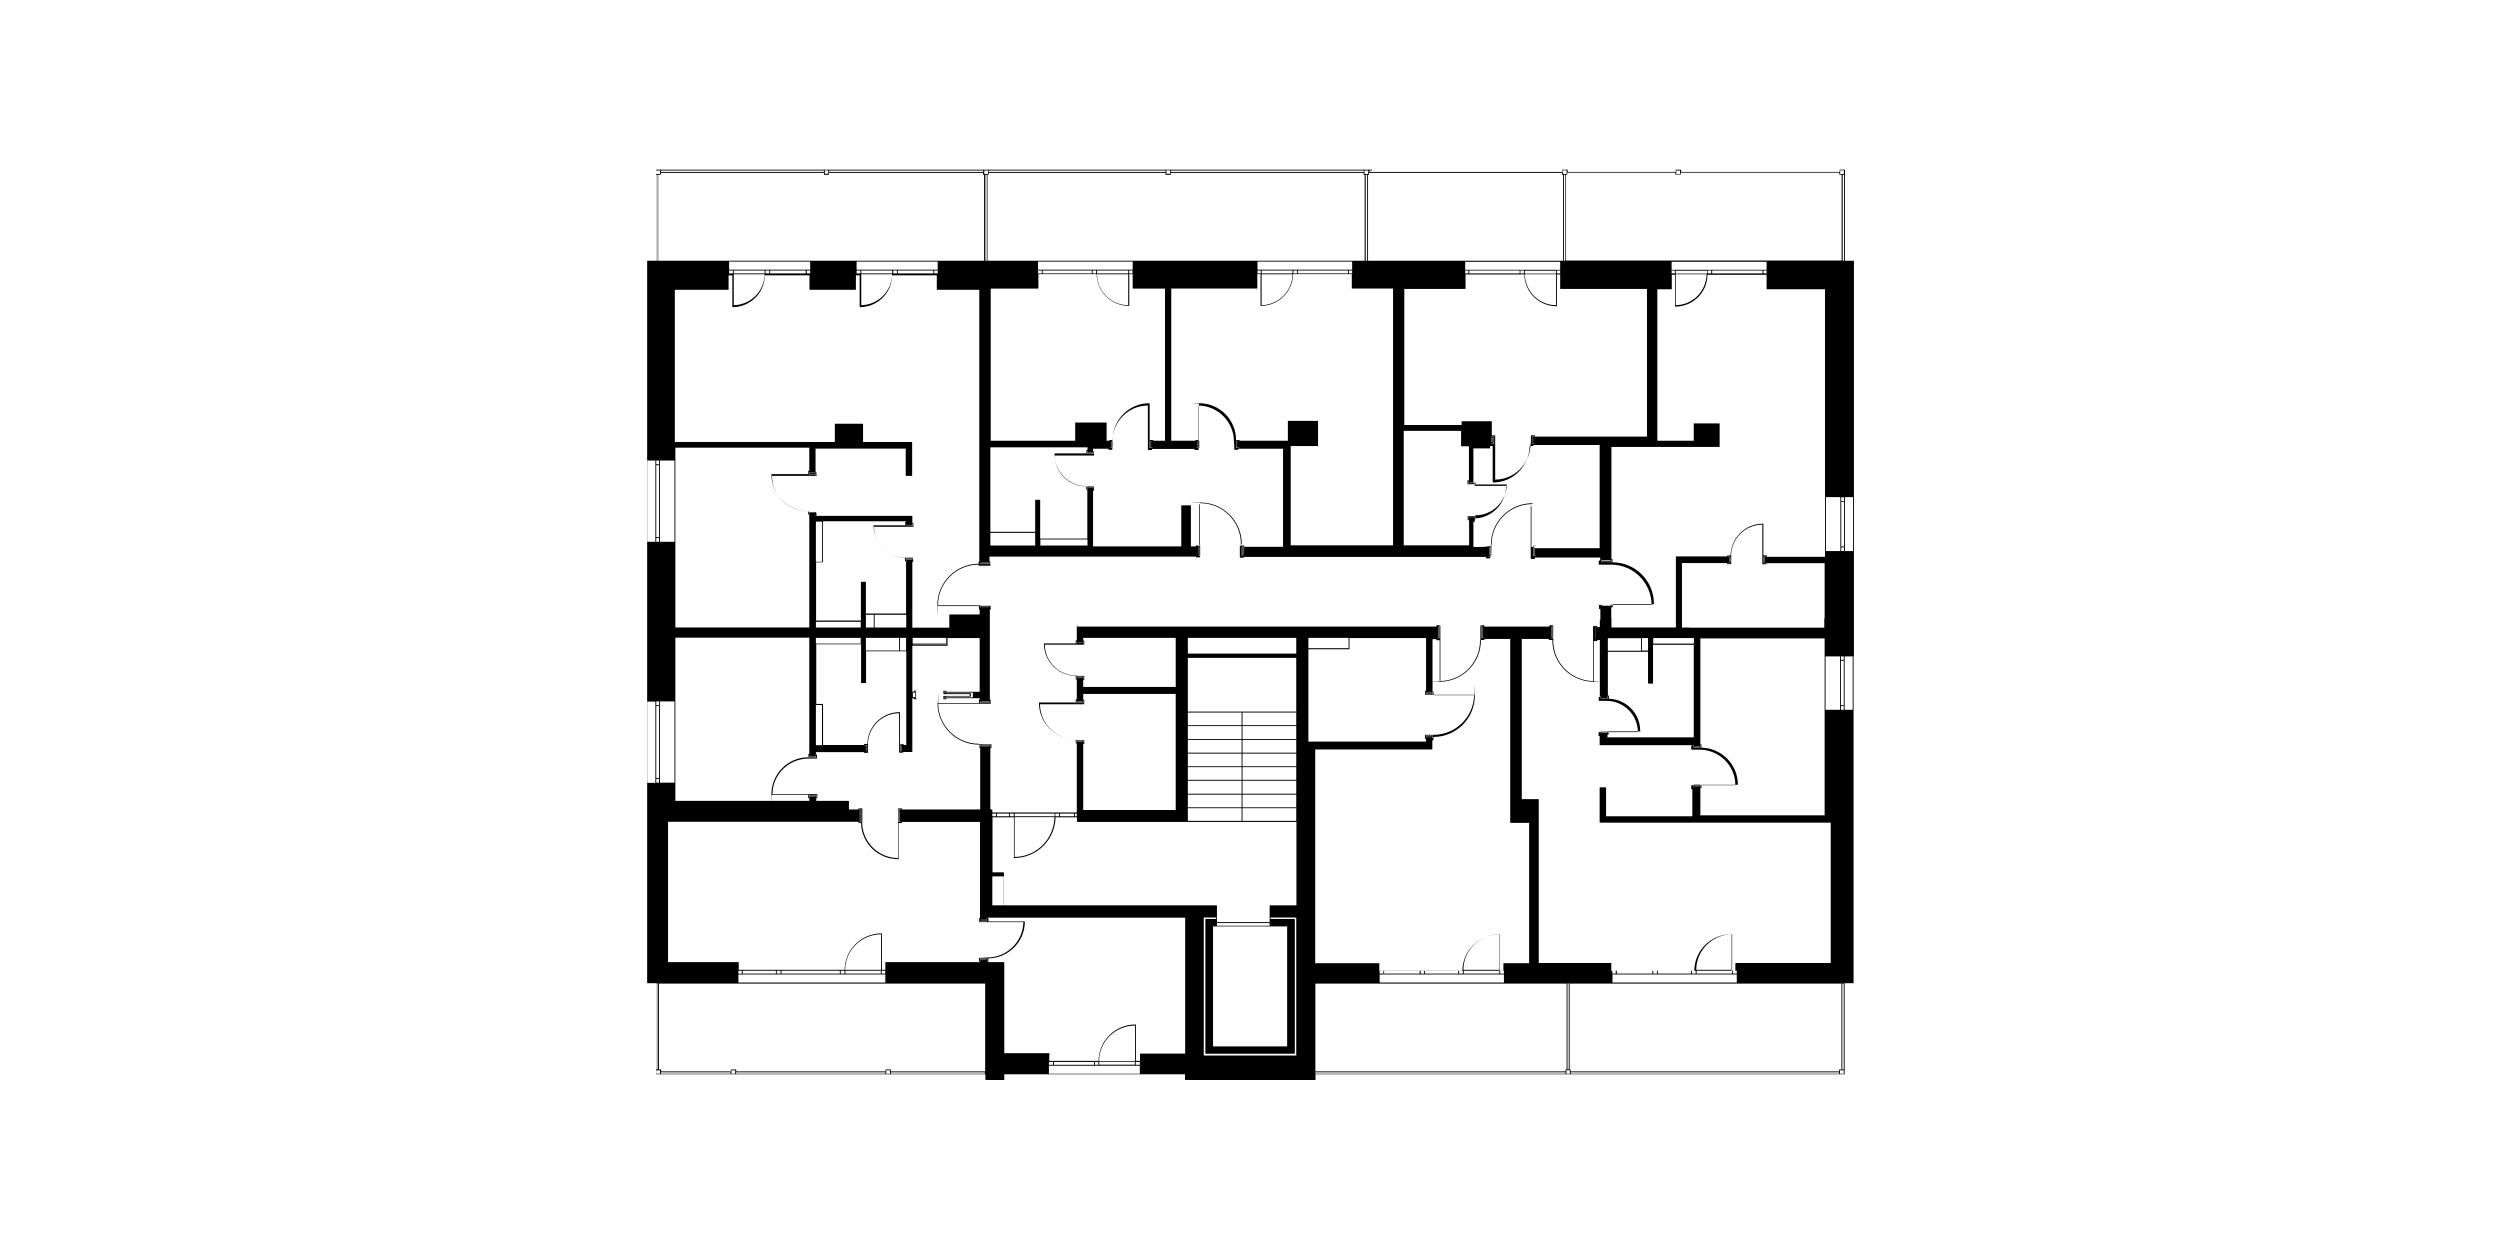 <?xml version="1.0" encoding="UTF-8"?>
<svg id="NP2" xmlns="http://www.w3.org/2000/svg" version="1.1" viewBox="0 0 1400 700">
  <!-- Generator: Adobe Illustrator 29.2.1, SVG Export Plug-In . SVG Version: 2.1.0 Build 116)  -->
  <polygon id="dum-207" points="924.8 153.6 924.8 247.2 899.6 247.2 899.6 352.5 1030.6 352.5 1030.6 153.6 924.8 153.6" fill="none"/>
  <polygon id="dum-206" points="849.8 353.7 849.8 457.1 859.7 457.1 859.7 543.4 1030.6 543.4 1030.6 457.1 1030.6 437.7 1030.6 353.7 849.8 353.7" fill="none"/>
  <polygon id="dum-205" points="849.8 456.5 849.8 353.7 731 353.7 731 543.4 859.7 543.4 859.7 456.5 849.8 456.5" fill="none"/>
  <polygon id="dum-204" points="923.9 153.2 899.6 153.2 784.2 153.1 784.2 308.3 899.6 308.3 899.6 246.9 923.9 246.9 923.9 153.2" fill="none"/>
  <rect id="dum-203" x="549.6" y="153.4" width="232.2" height="154.9" fill="none"/>
  <rect id="dum-202" x="369.3" y="153.4" width="182.5" height="201.3" fill="none"/>
  <polygon id="dum-201" points="551.8 511.5 551.8 354.7 369.3 354.7 369.3 543.3 542.3 543.3 551.8 543.3 558.1 543.3 558.1 594.4 668.4 594.4 668.4 543.3 668.4 528 668.4 511.5 551.8 511.5" fill="none"/>
  <g id="pudorys">
    <path d="M548.1,315.7c-12.8,0-23.2,10.4-23.2,23.2s.1.2.2.2.2-.1.2-.2c0-12.5,10.2-22.7,22.7-22.7s.2-.1.2-.2-.1-.2-.2-.2Z"/>
    <path d="M548.1,416.5c-12.5,0-22.7-10.2-22.7-22.7s-.1-.2-.2-.2-.2.1-.2.2c0,12.8,10.4,23.2,23.2,23.2s.2-.1.2-.2-.1-.2-.2-.2Z"/>
    <path d="M695.2,304.8c.1,0,.2-.1.2-.2,0-12.8-10.4-23.2-23.2-23.2s-.2.1-.2.2.1.2.2.2c12.5,0,22.7,10.2,22.7,22.7s.1.2.2.2Z"/>
    <path d="M1038,146h-4.8v-50.8h0c0-.1-.1-.2-.2-.2s0,0,0,0h-2.6c-.1,0-.2.1-.2.2v1.1h-88.8v-1.1c0-.1-.1-.2-.2-.2h-2.6c-.1,0-.2.1-.2.2v1.1h-60.5v-1.1c0-.1-.1-.2-.2-.2h-2.6c-.1,0-.2.1-.2.2v1.1h-108v-.8h1.4v-.5h-1.5s0,0,0,0h-2.6s0,0,0,0h-396.6c-.1,0-.2.1-.2.2h0v50.8h-4.8c-.1,0-.2.1-.2.2v404.2c0,.1.1.2.2.2h4.8v50.8c0,.1.1.2.2.2h184.2v3c0,.1.1.2.2.2h10.2c.1,0,.2-.1.2-.2v-3h101.2v3c0,.1.1.2.2.2h72.7c.1,0,.2-.1.2-.2v-3h296.1c.1,0,.2-.1.2-.2v-50.8h4.8c.1,0,.2-.1.2-.2v-182.9c.1,0,.2-.1.2-.2v-221.1c0-.1-.1-.2-.2-.2ZM367,438.4h-4.5v-45.5h4.5v45.5ZM367,303.4h-4.5v-45.5h4.5v45.5ZM938.7,95.5h2.1v2h-2.1v-2ZM877.7,97.6v-.9h60.5v.9c0,.1.1.2.2.2h2.6c.1,0,.2-.1.2-.2v-.9h88.8v.9c0,.1.1.2.2.2h1.1v48.1h-154.3v-48.1h.4c.1,0,.2-.1.2-.2ZM1022.5,308.6v-30.2h8.1v30.2h-8.1ZM1030.4,367.6v29.9h-8.1v-29.9h8.1ZM948.8,439.6c-.1,0-.2.1-.2.2v1.1h-.2v-1.5h3.9v1.5h-.2v-1.1c0-.1-.1-.2-.2-.2h-3.1ZM951.7,440.1v.2h-2.6v-.2h2.6ZM952.2,441.4h.4c.1,0,.2-.1.2-.2v-1.7h20.2c.1,0,.2-.1.2-.2s0,0,0,0c0,0,0,0,0,0,0-11.2-9.1-20.4-20.4-20.6v-1.7c0-.1-.1-.2-.2-.2h-.4v-59.3h69.6v99.1h-69.6v-15.1ZM948.8,418.4h3.1c.1,0,.2-.1.2-.2v-1.1h.2v1.5h-3.9v-1.5h.2v1.1c0,.1.1.2.2.2ZM896.9,409.7c-.1,0-.2.1-.2.2v.9h-.2v-1.3h4.1v1.3h-.2v-.9c0-.1-.1-.2-.2-.2h-3.2ZM899.9,410.2v.2h-2.8v-.2h2.8ZM900.3,411.3h.4c.1,0,.2-.1.2-.2v-1.5h17.6c.1,0,.2-.1.2-.2s-.1-.2-.2-.2h0c0-9.7-7.8-17.6-17.5-17.9v-1.6c0-.1-.1-.2-.2-.2h-.4v-24.5h22.5v17.6c0,.1.1.2.2.2h2.4c.1,0,.2-.1.2-.2v-21.5h22.8v51.8h-48.3v-1.5ZM896.9,390.9h3.2c.1,0,.2-.1.2-.2v-.9h.2v1.3h-4.1v-1.3h.2v.9c0,.1.1.2.2.2ZM902.1,338.3h-5.2c-.1,0-.2.1-.2.2v1.1h-.2v-1.3h6v1.3h-.2v-1.1c0-.1-.1-.2-.2-.2ZM901.9,339.2h-4.7v-.4h4.7v.4ZM919,357.4v7h-18.6v-7h18.6ZM897.1,390.4h2.8s-2.8,0-2.8,0h0ZM919.5,364.3v-7h3.4v7h-3.4ZM925.8,360.4v-3.1h22.8v3.1h-22.8ZM951.7,417.8v.2h-2.6v-.2h2.6ZM949.1,416.2h0s2.6,0,2.6,0h0s-2.6,0-2.6,0ZM946.3,351.4h-4.4v-36.1h25.3v.4c0,.1.1.2.2.2h1.9c.1,0,.2-.1.2-.2v-4.5c0,0,0-.2-.1-.2.2-9.5,8-17.1,17.5-17.2v22c0,.1.1.2.2.2h1.9c.1,0,.2-.1.2-.2v-.4h32.6v30.9h-.2v5.2h-75.5ZM969.1,311.5h-1.4v-.2h1.3s0,0,0,0c0,0,0,.1,0,.2ZM969.2,312v2.8h-.2v-2.8h.2ZM968.5,312v2.8h-.2v-2.8h.2ZM968.8,315.2h.4v.2h-1.5v-.2h1.1ZM987.9,311.5h-.4v-.2h1.5v.2h-1.1ZM988.3,312v2.8h-.2v-2.8h.2ZM987.6,312v2.8h-.2v-2.8h.2ZM987.9,315.2h1.1v.2h-1.5v-.2h.4ZM989.4,311.5v-.4c0-.1-.1-.2-.2-.2h-1.7v-17.6c0-.1-.1-.2-.2-.2s-.2,0-.2.2c-9.8,0-17.7,7.9-18,17.7h-1.6c-.1,0-.2.1-.2.2v.4h-28.6c-.1,0-.2.1-.2.2v39.6h-36.1v-5.2h-.1v-6.1s0,0,0,0h.6c.1,0,.2-.1.2-.2v-1.5h22.6c0,0,.2,0,.2-.1,0,0,0,0,.1,0,.1,0,.2-.1.2-.2,0-12.8-10.4-23.2-23.2-23.2s0,0,0,0v-1.7c0-.1-.1-.2-.2-.2h-.4s0,0,0,0v-62.7h60.4c.1,0,.2-.1.2-.2v-12.8h0c0-.1-.1-.2-.2-.2h-14.1c-.1,0-.2.1-.2.2h0v9.5h-20.4v-84.8h7.9c.1,0,.2-.1.2-.2v-7.9h1.8v17.4s0,.1,0,.2c0,.1.1.2.2.2s0,0,0,0c0,0,0,0,0,0s0,0,0,0c9.9,0,17.9-8,18-17.8h33.1v7.9c0,.1.1.2.2.2h32.5v149.8h-32.6ZM897,314.6h5.2c.1,0,.2-.1.2-.2v-1.1h.2v1.5h-6v-1.5h.2v1.1c0,.1.1.2.2.2ZM859.6,244.4v-.4c0-.1-.1-.2-.2-.2h-1.9c-.1,0-.2.1-.2.2v4.2c0,0-.2.1-.2.2,0,11.1-8.8,20.1-19.8,20.2v-19.9h0c0-.1,0-.2,0-.2v-4.5c0-.1-.1-.2-.2-.2h-1.7v-7.7c0-.1-.1-.2-.2-.2h-16.5c-.1,0-.2.1-.2.2v1.9h-32.1v-76.2h34.1c.1,0,.2-.1.2-.2v-7.9h32.9c.2,9.9,8.2,17.8,18.1,17.8s0,0,0,0c0,0,0,0,0,0,.1,0,.2-.1.2-.2v-17.6h1.8v7.9c0,.1.1.2.2.2h48.4v82.7h-62.7ZM859.1,248.1v.2h-1.5v-.2s0,0,0,0h1.4ZM858.3,247.7v-2.8h.2v2.8h-.2ZM858.1,244.4c-.1,0-.2.1-.2.2v3h0s0,0,0,0v-3.4h1.5v.2h-1.1ZM836.3,248.1c.1,0,.2-.1.2-.2v-3.2c0-.1-.1-.2-.2-.2h-1.1v-.2h1.5v4.1h-1.5v-.2h1.1ZM835.3,247.7v-2.8h.2v2.8h-.2ZM835.9,247.7v-2.8h.2v2.8h-.2ZM826,289.6h-3.2c-.1,0-.2.1-.2.2v1.1h-.2v-1.5h4.1v1.5h-.2v-1.1c0-.1-.1-.2-.2-.2ZM826.2,289h-4.1c-.1,0-.2.1-.2.2v1.9c0,.1.1.2.2.2h.6s0,0,0,0v14.1h-36.6v-64.1h32.1v8.4c0,.1.1.2.2.2h4.2v19.1s0,0,0,0h-.6c-.1,0-.2.1-.2.2v1.9c0,.1.1.2.2.2h21.8c-.2,9.6-8,17.3-17.7,17.3ZM826.4,271.2h-4.1v-1.5h.2v1.1c0,.1.1.2.2.2h3.2c.1,0,.2-.1.2-.2v-1.1h.2v1.5ZM825.7,270.5h-2.8v-.2h2.8v.2ZM820.5,151.1v-4.5h53.2v4.5h-53.2ZM873.7,151.5v1.6h-1.8v-1.6h1.8ZM853.9,153.2v-1.6h17.5v1.6h-17.5ZM871.4,153.6v17.3c-9.6,0-17.3-7.8-17.5-17.3h17.5ZM853.4,151.5v1.6h-2v-1.6h2ZM851,151.5v1.6h-28.2v-1.6h28.2ZM822.3,151.5v1.6h-1.8v-1.6h1.8ZM875.8,146v-48.1h.8v48.1h-.8ZM897.2,305.9h4.7s-4.7,0-4.7,0c0,0,0,0,0,0ZM901.9,313.7v.4h-4.7v-.4h4.7ZM942.3,151.1h-6.2v-4.5h53.2v4.5h-46.9ZM989.3,151.5v1.6h-1.8v-1.6h1.8ZM987,151.5v1.6h-28.2v-1.6h28.2ZM958.3,151.5v1.6h-2v-1.6h2ZM938.4,153.2v-1.6h17.5v1.6s0,0,0,0h-17.4ZM955.7,153.6c-.2,9.5-7.8,17.2-17.3,17.3v-17.3h17.3ZM937.9,151.5v1.6h-1.8v-1.6h1.8ZM875.2,96.5s0,0,0,0,0,0,0,0v-1.1h2.1v2h-.4s0,0,0,0,0,0,0,0h-1.3s0,0,0,0,0,0,0,0h-.4v-.9ZM766.5,97.9c.1,0,.2-.1.2-.2v-.9h1.4s106.6,0,106.6,0v.9c0,.1.1.2.2.2h.4v48.1h-107.2s-2,0-2,0v-48.1h.4ZM738.1,235.7h-16.7c-.1,0-.2.1-.2.2v10.9h-27.1v-.2c0-.1-.1-.2-.2-.2h-1.7c0-11.4-9.3-20.6-20.6-20.6s-.2.1-.2.2,0,.1,0,.2v20.2h-1.7c-.1,0-.2.1-.2.2v.2h-13.6v-85.2h48c.1,0,.2-.1.2-.2v-7.9h1.8v17.4s0,.1,0,.2c0,.1.1.2.2.2s0,0,0,0c0,0,0,0,0,0s0,0,0,0c9.8,0,17.9-8,18-17.8h32.9v7.9c0,.1.1.2.2.2h22.9v143.8h-57.3v-55.6h15.1c.1,0,.2-.1.2-.2v-13.8c0-.1-.1-.2-.2-.2ZM692.8,247.1c-.1,0-.2.1-.2.2v3.1c0,.1.1.2.2.2h.9v.2h-1.3v-3.9h1.3s-.4,0-.4,0c-.1,0-.2,0-.2.2h-.3ZM693,247.6v2.6h0v-2.6h0ZM671.1,250.6c.1,0,.2-.1.2-.2v-3.1c0-.1-.1-.2-.2-.2h-.4c0,0-.1-.2-.2-.2h-.4s1.5,0,1.5,0v3.9h-1.5v-.2h1.1ZM670.7,250.2v-2.6h.2v2.6h-.2ZM704.2,151v-4.5h53v4.5h-53ZM757.2,151.5v1.6h-1.8v-1.6h1.8ZM754.9,151.5v1.6h-28v-1.6h28ZM726.4,151.5v1.6h-2.1v-1.6h2.1ZM706.5,153.1v-1.6h17.3v1.6h-17.3ZM723.8,153.6c-.2,9.5-7.8,17.1-17.3,17.3v-17.3h17.3ZM706,151.5v1.6h-1.8v-1.6h1.8ZM764.8,146v-48.1h.8v48.1h-.8ZM764.1,95.5h2.1v1.9h-.4s0,0,0,0,0,0,0,0h-1.3s0,0,0,0,0,0,0,0h-.4v-1.9ZM655.8,95.5h107.9v.8h-107.9v-.8ZM653.2,96.5s0,0,0,0,0,0,0,0v-1.1h2.1v1.9h-2.1v-.9ZM553.7,95.5h99v.8h-99v-.8ZM553.7,97.7v-.9h99v.9c0,.1.1.2.2.2h2.6c.1,0,.2-.1.2-.2v-.9h107.9v.9s0,0,0,0h0c0,.1.1.2.2.2h.4v48.1h-211.2v-48.1h.4c.1,0,.2-.1.2-.2ZM645.5,246.4h-1.7v-20.2c0,0,0-.1,0-.2,0-.1-.1-.2-.2-.2-11.3,0-20.5,9.2-20.6,20.6h-1.5c-.1,0-.2.1-.2.2v.2h-1.6v-10c0-.1-.1-.2-.2-.2h-17.2c-.1,0-.2.1-.2.2v10h-47.3v-85.2h26.5c.1,0,.2-.1.2-.2v-7.9h32.6c.2,9.9,8.2,17.8,18.1,17.8s0,0,0,0c0,0,0,0,0,0,.1,0,.2-.1.2-.2v-17.6h1.9v7.9c0,.1.1.2.2.2h17.9v85.2h-6.6v-.2c0-.1-.1-.2-.2-.2ZM644.2,247.1c-.1,0-.2.1-.2.2v3.1c0,.1.1.2.2.2h1.1v.2h-1.5v-3.9h1.5s-.4,0-.4,0c-.1,0-.2,0-.2.2h-.4ZM644.6,247.6v2.6h-.2v-2.6h.2ZM622.7,250.6c.1,0,.2-.1.2-.2v-3.1c0-.1-.1-.2-.2-.2h-.4c0,0-.1-.2-.2-.2h-.4s1.3,0,1.3,0v3.9h-1.3v-.2h1.1ZM622.3,250.2v-2.6h.2v2.6h-.2ZM590.5,254.3s0,0,0,0,0,0,0,0c0,9.8,8,17.9,17.8,18v1.7c0,.1.1.2.2.2h.4v27.4h-26.4v-21.5c0-.1-.1-.2-.2-.2h-2.4c-.1,0-.2.1-.2.2s0,0,0,0v17.7h-25.1v-47.3h54.4v1.5h-.4c-.1,0-.2.1-.2.2v1.7h-17.4s-.1,0-.2,0c-.1,0-.2.1-.2.2s0,0,0,0ZM612.3,272.5h-3.1c-.1,0-.2.1-.2.2v1.1h-.2v-1.5h3.9v1.5h-.2v-1.1c0-.1-.1-.2-.2-.2ZM612.1,273v.2h-2.6v-.2h2.6ZM609,302.1v3.4h-26.4v-3.4h26.4ZM579.7,298.4v7.1h-25.1v-7.1h25.1ZM608.8,252.6h.2v1.1c0,.1.1.2.2.2h3.1c.1,0,.2-.1.2-.2v-1.1h.2v1.5h-3.9v-1.5ZM609.5,253.4v-.2h2.6v.2h-2.6ZM581.3,151v-4.5h53v4.5h-53ZM634.2,151.5v1.6h-1.9v-1.6h1.9ZM614.3,153.1v-1.6h17.5v1.6h-17.5ZM631.8,153.6v17.3c-9.6,0-17.3-7.8-17.5-17.3h17.5ZM613.8,151.5v1.6h-1.9v-1.6h1.9ZM611.4,151.5v1.6h-27.5v-1.6h27.5ZM583.4,151.5v1.6h-2.1v-1.6h2.1ZM549.1,315.1v.4c0,.1.1.2.2.2h5c.1,0,.2-.1.2-.2v-1.1h.2v1.5h-5.8v-1.5h0v.4c0,.1,0,.2.2.2ZM554.1,315.1v.2h-4.5v-.2h4.5ZM551.8,146v-48.1h.8v48.1h-.8ZM551.2,95.5h2.1v1.9h-.4s0,0,0,0,0,0,0,0h-1.3s0,0,0,0,0,0,0,0h-.4v-1.9ZM464.3,95.5h86.3v.8h-86.3v-.8ZM461.9,96.5s0,0,0,0,0,0,0,0v-1.1h1.9v1.9h-1.9v-.9ZM370.1,95.5h91.3v.8h-91.3v-.8ZM370.1,97.7v-.9h91.3v.9c0,.1.1.2.2.2h2.4c.1,0,.2-.1.2-.2v-.9h86.3v.9c0,.1.1.2.2.2h.4v48.1h-182.5v-48.1h1.1c.1,0,.2-.1.2-.2ZM479.7,151v-4.5h45.4v4.5h-45.4ZM525.1,151.5v1.6h-1.9v-1.6h1.9ZM522.7,151.5v1.6h-19.9v-1.6h19.9ZM502.3,151.5v1.6h-2.1v-1.6h2.1ZM482.3,153.1v-1.6h17.3v1.6h-17.3ZM499.6,153.6c-.2,9.5-7.8,17.1-17.3,17.3v-17.3h17.3ZM481.8,151.5v1.6h-2.1v-1.6h2.1ZM408.3,151v-4.5h45.4v4.5h-45.4ZM453.7,151.5v1.6h-1.9v-1.6h1.9ZM451.2,151.5v1.6h-19.9v-1.6h19.9ZM430.8,151.5v1.6h-2.1v-1.6h2.1ZM410.9,153.1v-1.6h17.3v1.6h-17.3ZM428.2,153.6c-.2,9.5-7.8,17.1-17.3,17.3v-17.3h17.3ZM410.4,151.5v1.6h-2.1v-1.6h2.1ZM456.7,265.4c.1,0,.2-.1.2-.2v-.6s0,0,0,0v-.4h.2v1.5h-4.1v-1.5h.2v1.1c0,.1.1.2.2.2h3.2ZM453.7,264.9v-.2h2.8v.2h-2.8ZM453.2,263.6h-.4c-.1,0-.2.1-.2.2v1.7h-20.2s-.1,0-.2,0c-.1,0-.2.1-.2.2,0,11.3,9.2,20.5,20.6,20.6v1.7c0,.1.1.2.2.2h.4v63.2h-75v-100.7h75v13ZM456.9,287.5v-.6c0-.1-.1-.2-.2-.2h-3.2c-.1,0-.2.1-.2.2v.9h-.2v-1.3h4.1v1.3h-.2v-.2s0,0,0,0ZM507.7,294h3.2c.1,0,.2-.1.2-.2v-1.1h.2v1.5h-4.1v-1.5h.2v.6s0,0,0,0v.5c0,.1.1.2.2.2ZM507.9,293.6h0s2.8,0,2.8,0h0s-2.8,0-2.8,0ZM507.4,292.3h-.4c-.1,0-.2.1-.2.2v1.7h-17.2s-.1,0-.2,0-.1,0-.2,0c-.1,0-.2.1-.2.2s0,.2.2.2c.2,9.7,8,17.6,17.6,17.8v1.7s0,0,0,0c0,.1.1.2.2.2h.4v29.3h-22.5v-17.6c0-.1-.1-.2-.2-.2h-2.4c-.1,0-.2.1-.2.2v21.5h-25.1v-32.6h3.6c.1,0,.2-.1.2-.2v-22.8h46.6v.2ZM511.2,313.7v-.8c0-.1-.1-.2-.2-.2h-3.2c-.1,0-.2.1-.2.2v1.1h-.2v-1.5h4.1v1.5h-.2v-.2s0,0,0,0ZM529.9,360.4h-18.8v-3.2h18.8v3.2ZM530.2,360.9c.1,0,.2-.1.2-.2v-3.5h.2v3.9h-19.4v-.2h19ZM512.7,387.3h-.2v-.2h.7v3.9h-.7v-.2h.2c.1,0,.2-.1.2-.2v-3.1s0,0,0,0c0-.1-.1-.2-.2-.2ZM512.5,387.8v2.6h-1.3v-2.6h1.1s0,0,0,0,0,0,0,0h.2ZM510.7,313.2v.2h-2.8v-.2h2.8ZM505.7,416.6h-1.7v-17.6c0-.1-.1-.2-.2-.2s0,0,0,0c0,0,0,0,0,0-9.9,0-17.9,8-18.1,17.8h-1.6c-.1,0-.2.1-.2.2v.4h-23v-22.8c0-.1-.1-.2-.2-.2h-3.6v-33.4h25.1v21.5c0,.1.1.2.2.2h2.4c.1,0,.2-.1.2-.2v-17.6h22.5v52.5h-1.5v-.4c0-.1-.1-.2-.2-.2ZM504.4,417.3c-.1,0-.2.1-.2.2v3.2c0,.1.1.2.2.2h1.1s-1.5,0-1.5,0v-3.9h1.5v.2h-1.1ZM504.8,417.8v2.8h-.2v-2.8h.2ZM485.3,421c.1,0,.2-.1.2-.2v-3.2c0-.1-.1-.2-.2-.2h-1.1v-.2h1.4s0,0,0,0v3.8h-1.5s.4,0,.4,0h.6ZM484.9,420.5v-2.8h.2v2.8h-.2ZM460.3,394.8v22.5h-3.4v-22.5h3.4ZM482,357.2v3.2h-25.1v-3.2h25.1ZM456.9,351.4v-3.2h25.1v3.2h-25.1ZM503.5,357.2v7.1h-18.6v-7.1h18.6ZM484.9,351.4v-7.1h4.4v7.1h-4.4ZM504,364.3v-7.1h3.4v7.1h-3.4ZM489.8,351.4v-7.1h17.7v7.1h-17.7ZM460.3,314.6h-3.4v-22.5h3.4v22.5ZM432.2,445.1c0,0,.1,0,.2,0h20.2v1.7c0,.1.1.2.2.2h.4v1.5h-75v-10s0,0,0,0,0,0,0,0v-81.4h75v65.1h-.4c-.1,0-.2.1-.2.2v1.7c-11.4,0-20.6,9.3-20.6,20.6s.1.2.2.2ZM456.9,446.2v-.6c0-.1-.1-.2-.2-.2h-3.2c-.1,0-.2.1-.2.2v1.1h-.2v-1.5h4.1v1.5h-.2v-.4s0,0,0,0ZM480.6,460.9h1.6c.2,11.1,9.3,20.2,20.6,20.2,0,0,.1.2.2.2s.2-.1.2-.2v-20.2h1.7c.1,0,.2-.1.2-.2v-.4h43.7v53.8h-.4c-.1,0-.2.1-.2.2v1.9c0,.1.1.2.2.2h24.7c-.2,10.9-9.2,19.8-20.2,19.8s-.2,0-.2.2h-4.2c-.1,0-.2.1-.2.2v1.8c0,.1.1.2.2.2h.4v.2h-52.9c-.1,0-.2.1-.2.2v4.1h-1.9v-20.2c0-.1-.1-.2-.2-.2s0,0,0,0c0,0,0,0,0,0-11.4,0-20.6,9.1-20.7,20.4h-59.3v-4.1c0-.1-.1-.2-.2-.2h-39.4v-78.6h106.6v.4c0,.1.1.2.2.2ZM481.9,460.2c.1,0,.2-.1.2-.2v-6.3c0-.1-.1-.2-.2-.2h-1.1v-.2h1.5v7.1s0,0,0,0h-1.4v-.2h1.1ZM481.5,459.7v-5.8h.2v5.8h-.2ZM503.6,453.4c-.1,0-.2.1-.2.2v6.3c0,.1.1.2.2.2h1.1v.2h-1.5v-7.1h1.5v.2h-1.1ZM504,453.9v5.8h-.2v-5.8h.2ZM554.3,417.3h-5c-.1,0-.2.1-.2.2v.4c0,0-.2.1-.2.2v.4h0v-1.5h5.8v1.5h-.2v-1.1c0-.1-.1-.2-.2-.2ZM549.5,417.9v-.2h4.5v.2h-4.5ZM552.1,515.1v.2h-2.8v-.2h2.8ZM549.1,515.8h3.2c.1,0,.2-.1.2-.2v-1.1h.2v1.5h-4.1v-1.5h.2v1.1c0,.1.1.2.2.2ZM495.8,545.7v4.5h-82.3v-4.5h82.3ZM413.5,545.2v-1.6h1.9v1.6h-1.9ZM415.9,545.2v-1.6h18.6v1.6h-18.6ZM435,545.2v-1.6h2.1v1.6h-2.1ZM437.6,545.2v-1.6h32.7v1.6h-32.7ZM470.8,545.2v-1.6h2.1v1.6h-2.1ZM473.3,543.1c0-10.9,9-19.8,20.1-19.9v19.9h-20.1ZM493.3,543.6v1.6h-19.9v-1.6h19.9ZM493.8,545.2v-1.6h1.9v1.6h-1.9ZM377.7,392.8v45.5h-8.1v-45.5h8.1ZM369.6,303.4v-45.5h8.1v45.5h-8.1ZM453.7,446v-.2h2.8v.2h-2.8ZM453,422.8h.2v1.1c0,.1.1.2.2.2h3.2c.1,0,.2-.1.2-.2v-1.1h.2v1.5h-4.1v-1.5ZM456.4,423.4v.2h-2.8v-.2h2.8ZM453.7,287.2v-.2h2.8v.2h-2.8ZM367.5,95.5h2.1v1.9h-1.1s0,0,0,0,0,0,0,0h-1.1v-1.9ZM367.5,97.9h.8v48.1h-.8v-48.1ZM367.5,257.9h1.6v2.1h-1.6v-2.1ZM367.5,260.5h1.6v40.3h-1.6v-40.3ZM367.5,301.3h1.6v2.1h-1.6v-2.1ZM367.5,392.8h1.6v2.1h-1.6v-2.1ZM367.5,395.4h1.6v40.3h-1.6v-40.3ZM367.5,436.2h1.6v2.1h-1.6v-2.1ZM367.5,550.7h.8v48.1h-.8v-48.1ZM369.6,601.3h-2.1v-1.9h2.1v1.9ZM409.1,601.3h-39v-.8h39v.8ZM411.7,601.3h-2.1v-1.9h2.1v1.9ZM495.8,601.3h-83.6v-.8h83.6v.8ZM498.4,601.3h-2.1v-1.9h2.1v1.9ZM551.5,601.3h-52.6v-.8h52.6v.8ZM551.5,600h-52.6v-.9c0-.1-.1-.2-.2-.2h-2.6c-.1,0-.2.1-.2.2v.9h-83.6v-.9c0-.1-.1-.2-.2-.2h-2.6c-.1,0-.2.1-.2.2v.9h-39v-.9c0-.1-.1-.2-.2-.2h-1.1v-48.1h182.7v49.2ZM552.1,537.6h-2.8v-.2h2.8v.2ZM552.4,537h-3.2c-.1,0-.2.1-.2.2v.9h-.2v-1.3h4.1v1.3h-.2v-.9c0-.1-.1-.2-.2-.2ZM638.3,601.3h-50.9v-4.5h50.9v4.5ZM587.4,596.3v-1.6h2.3v1.6h-2.3ZM590.2,596.3v-1.6h22.5v1.6h-22.5ZM613.2,596.3v-1.6h1.9v1.6h-1.9ZM615.5,594.2c0-10.9,9-19.8,20.1-19.9v19.9h-20.1ZM635.5,594.6v1.6h-19.9v-1.6h19.9ZM638.3,596.3h-2.3v-1.6h2.3v1.6ZM663.4,590h-25s0,0,0,0v4.1h-2.3v-20.2c0-.1-.1-.2-.2-.2s0,0,0,0c0,0,0,0,0,0-11.4,0-20.6,9.1-20.7,20.4h-27.6v-3.9c0,0,.2-.1.2-.2s-.1-.2-.2-.2h-25.2v-50.8c0-.1-.1-.2-.2-.2h-9.3v-.2h.4c.1,0,.2-.1.2-.2v-1.7c11.2-.2,20.4-9.3,20.4-20.5,0,0,0,0,0,0s0,0,0,0c0,0,0,0,0,0,0-.1-.1-.2-.2-.2s-.1,0-.2,0h-20v-1.7c0-.1-.1-.2-.2-.2h-.4v-.2h110.8v76.1ZM555.7,507v-16.2h6.2v16.2h-6.2ZM725.9,545.5v45.6h-51.8v-77.3h7v.8h-5.9c-.1,0-.2.1-.2.2v75.1c0,.1.1.2.2.2h49.7c.1,0,.2-.1.2-.2v-75.1c0-.1-.1-.2-.2-.2h-13.4v-.8h14.4v31.7ZM711.3,518.8h9.5v67.2h-41.5v-67.2h32ZM681.5,518.4v-1.5h29.5v1.5h-29.5ZM725.9,507h-14.7c-.1,0-.2.1-.2.2v9.2h-29.5v-9.2c0-.1-.1-.2-.2-.2h-119.3v-16.2c0,0,.2-.1.2-.2v-1.9c0-.1-.1-.2-.2-.2h-6.2v-30.8h12v22.4s0,.1,0,.2,0,.1,0,.2c0,.1.1.2.2.2s.2,0,.2-.2c12.5-.2,22.7-10.3,22.9-22.8h12v2.4c0,.1.1.2.2.2h122.7v46.8ZM555.7,457.1v-1.5h2.1v1.5h-2.1ZM558.3,457.1v-1.5h6.8v1.5h-6.8ZM565.6,457.1v-1.5h2.1v1.5h-2.1ZM590.5,457.6c-.2,12.2-10.1,22.2-22.3,22.3v-22.3h22.3ZM568.2,457.1v-1.5h22.4v1.5h-22.4ZM591,457.1v-1.5h2.1v1.5h-2.1ZM593.6,457.1v-1.5h7.9v1.5h-7.9ZM602,457.1v-1.5h1v1.5h-1ZM603.2,393.5h3.1c.1,0,.2-.1.2-.2v-1.1h.2v1.5h-3.9v-1.5h.2v1.1c0,.1.1.2.2.2ZM603.2,360.4h3.1c.1,0,.2-.1.2-.2v-1.1h.2v1.3h-3.9v-1.3h.2v1.1c0,.1.1.2.2.2ZM603.5,360v-.2h2.6v.2h-2.6ZM607,360.9c.1,0,.2-.1.2-.2v-1.8c0-.1-.1-.2-.2-.2h-.4v-1.5h51.8v27.5h-51.8v-3.9h.4c.1,0,.2-.1.2-.2v-1.9c0-.1-.1-.2-.2-.2h-4.1c0,0-.1-.2-.2-.2-9.6,0-17.5-7.7-17.6-17.3h21.9ZM602.8,378.9h3.9v1.5h-.2v-1.1c0-.1-.1-.2-.2-.2h-3.1c-.1,0-.2.1-.2.2v1.1h-.2v-1.5ZM603.5,379.7v-.2h2.6v.2h-2.6ZM606.1,392.8v.2h-2.6v-.2h2.6ZM607,394.1c.1,0,.2-.1.2-.2v-1.9c0-.1-.1-.2-.2-.2h-.4v-3.2h51.8v65h-51.8v-36.9h.4c.1,0,.2-.1.2-.2v-1.9c0-.1-.1-.2-.2-.2h-4.2c0,0-.1-.2-.2-.2-11.1,0-20.1-8.8-20.2-19.8h24.7ZM602.8,414.5h3.9v1.5h-.2v-1.1c0-.1-.1-.2-.2-.2h-3.1c-.1,0-.2.1-.2.2v1.1h-.2v-1.5ZM606.1,415.2v.2h-2.6v-.2h2.6ZM695.3,406.6v7.3h-30.1v-7.3h30.1ZM665.2,406.1v-7.1h30.1v7.1h-30.1ZM695.3,414.4v7.1h-30.1v-7.1h30.1ZM695.3,422v7.1h-30.1v-7.1h30.1ZM695.3,429.6v7.1h-30.1v-7.1h30.1ZM695.3,437.2v7.3h-30.1v-7.3h30.1ZM695.3,445v7.1h-30.1v-7.1h30.1ZM695.3,452.6v7.1h-30.1v-7.1h30.1ZM725.9,459.7h-30.1v-7.1h30.1v7.1ZM725.9,452.1h-30.1v-7.1h30.1v7.1ZM725.9,444.5h-30.1v-7.3h30.1v7.3ZM725.9,436.7h-30.1v-7.1h30.1v7.1ZM725.9,429.1h-30.1v-7.1h30.1v7.1ZM725.9,421.5h-30.1v-7.1h30.1v7.1ZM725.9,413.9h-30.1v-7.3h30.1v7.3ZM725.9,406.1h-30.1v-7.1h30.1v7.1ZM725.9,398.5h-60.7v-30.1h60.7v30.1ZM725.9,366h-60.7v-8.8h60.7v8.8ZM603.2,350.2c-.1,0-.2.1-.2.2v8.2h-.4c-.1,0-.2.1-.2.2v1.5h-17.4s-.1,0-.2,0c-.1,0-.2.1-.2.2s0,0,0,0c0,0,0,0,0,0s0,0,0,0c0,9.8,8,17.9,17.8,18v1.9c0,.1.1.2.2.2h.4v10.9h-.4c-.1,0-.2.1-.2.2v1.7h-20.2s-.1,0-.2,0c-.1,0-.2.1-.2.2,0,11.3,9.2,20.5,20.6,20.6v1.9c0,.1.1.2.2.2h.4v38.7h-47.3v-1.5c0-.1-.1-.2-.2-.2h-.9v-34.3h.4c.1,0,.2-.1.2-.2v-1.9c0-.1-.1-.2-.2-.2h-6.3c-.1,0-.2.1-.2.2v1.9c0,.1.1.2.2.2h.2v34.3h-43.7v-.4c0-.1-.1-.2-.2-.2h-1.9c-.1,0-.2.1-.2.2v27.6c-11,0-19.9-8.9-20.1-19.8,0,0,.1-.1.1-.2v-7.6c0-.1-.1-.2-.2-.2h-1.9c-.1,0-.2.1-.2.2v.4h-5.2v-4.6c0-.1-.1-.2-.2-.2h-18.1v-1.5h.4c.1,0,.2-.1.2-.2v-1.9c0-.1-.1-.2-.2-.2h-24.9c0-11,9.1-19.9,20.2-19.9s0,0,0,0c0,0,0,0,0,0h4.5c.1,0,.2-.1.2-.2v-1.9c0-.1-.1-.2-.2-.2h-.4v-1.3h26.9v.2c0,.1.1.2.2.2h1.9c.1,0,.2-.1.2-.2v-4.4c0,0,0-.2-.1-.2.2-9.6,7.9-17.3,17.5-17.4v21.9c0,.1.1.2.2.2h1.9c.1,0,.2-.1.2-.2v-.2h4.9c.1,0,.2-.1.2-.2v-29.9h.8v.4c0,.1.1.2.2.2h1.1c.1,0,.2-.1.2-.2v-4.4c0-.1-.1-.2-.2-.2h-1.1c-.1,0-.2.1-.2.2v.4h-.8v-25.8h19.7c.1,0,.2-.1.2-.2v-4.1h17.8v30.1h-18.6v-.4c0-.1-.1-.2-.2-.2h-1.3c-.1,0-.2.1-.2.2v1.5c0,.1.1.2.2.2h14.5v1h-14.5c-.1,0-.2.1-.2.2v1.5c0,.1.1.2.2.2h1.3c.1,0,.2-.1.2-.2v-.4h18.6v.8h-.2c-.1,0-.2.1-.2.2v1.7h-22.8c-.1,0-.2.1-.2.2s.1.2.2.2h29.3c.1,0,.2-.1.2-.2v-1.9c0-.1-.1-.2-.2-.2h-.4v-50.5h.4c.1,0,.2-.1.2-.2v-1.9c0-.1-.1-.2-.2-.2h-29.3c-.1,0-.2.1-.2.2s.1.2.2.2h22.8v1.7c0,.1.1.2.2.2h.2v2.8h-16.8c-.1,0-.2.1-.2.2v7.2h-20.7v-36.9h.4s0,0,0,0,0,0,0,0c.1,0,.2-.1.2-.2v-1.9c0-.1-.1-.2-.2-.2h-4.3c-9.6,0-17.5-7.7-17.6-17.3h21.9s0,0,0,0,0,0,0,0c.1,0,.2-.1.2-.2v-1.9c0-.1-.1-.2-.2-.2h-.4v-3.6c0-.1-.1-.2-.2-.2h-54v-.2h.4c.1,0,.2-.1.2-.2v-1.8c0-.1-.1-.2-.2-.2h-4.4c0,0-.1-.2-.2-.2-11.1,0-20.1-8.8-20.2-19.8h24.8c.1,0,.2-.1.2-.2v-1.9c0-.1-.1-.2-.2-.2h-.4v-13h50.5v15.1c0,.1.1.2.2.2h3.2s0,0,0,0,0,0,0,0c.1,0,.2-.1.2-.2v-18.6c0-.1-.1-.2-.2-.2s0,0,0,0,0,0,0,0h-27.3v-10c0-.1-.1-.2-.2-.2h-15.4c-.1,0-.2.1-.2.2v10h-89.6v-55.8s0,0,0,0,0,0,0,0v-29.4h29.9c.1,0,.2-.1.2-.2v-7.9h2.1v17.4s0,.1,0,.2c0,.1.1.2.2.2s0,0,0,0c0,0,0,0,0,0s0,0,0,0c9.8,0,17.9-8,18-17.8h25v7.9c0,.1.1.2.2.2h25.6c.1,0,.2-.1.2-.2v-7.9h2.1v17.4s0,.1,0,.2c0,.1.1.2.2.2s0,0,0,0c0,0,0,0,0,0s0,0,0,0c9.8,0,17.9-8,18-17.8h25v7.9c0,.1.1.2.2.2h23.6v152.2h-.2c-.1,0-.2.1-.2.2v1.9c0,.1.1.2.2.2h6.3c.1,0,.2-.1.2-.2v-1.9c0-.1-.1-.2-.2-.2h-.4v-2.8h115.6v.2c0,.1.1.2.2.2h1.9c.1,0,.2-.1.2-.2v-29.3c0-.1-.1-.2-.2-.2s-.2.1-.2.2v22.8h-1.7c-.1,0-.2.1-.2.2v.4h-2.8v-22.8c0-.1-.1-.2-.2-.2h-5c-.1,0-.2.1-.2.2v22.8h-49.4v-31.3h.4c.1,0,.2-.1.2-.2v-1.9c0-.1-.1-.2-.2-.2h-4.3s0,0,0,0c-9.6,0-17.5-7.7-17.6-17.3h21.9c.1,0,.2-.1.2-.2v-1.9c0-.1-.1-.2-.2-.2h-.4v-1.5h8.6v.4c0,.1.1.2.2.2h1.8c.1,0,.2-.1.2-.2v-4.4s0,0,0,0c0,0,0,0,0,0,0-11.1,8.9-20.2,19.9-20.2v24.7c0,.1.1.2.2.2h1.9c.1,0,.2-.1.2-.2v-.4h23.8v.4c0,.1.1.2.2.2h1.9c.1,0,.2-.1.2-.2v-24.7c10.9.2,19.8,9.2,19.8,20.2s0,.2.2.2v4.2c0,.1.1.2.2.2h1.8c.1,0,.2-.1.2-.2v-.4h25.1v54.9h-21.9v-.4c0-.1-.1-.2-.2-.2h-1.9c-.1,0-.2.1-.2.2v6.3c0,.1.1.2.2.2h1.9c.1,0,.2-.1.2-.2v-.2h135.6v.6c0,.1.1.2.2.2h1.9c.1,0,.2-.1.2-.2v-6.3c0-.1-.1-.2-.2-.2h-1.9c-.1,0-.2.1-.2.2h0c0,.1-7.1.1-7.1.1v-14.1s0,0,0,0h.6c.1,0,.2-.1.2-.2v-1.7c9.6-.3,17.3-8.2,17.5-17.8h.1c.1,0,.2-.1.2-.2s-.1-.2-.2-.2h-.1s-.1,0-.2,0-.1,0-.2,0h-17.1v-1.7c0-.1-.1-.2-.2-.2h-.6s0,0,0,0v-19.1h9.1c.1,0,.2-.1.2-.2v-1.1h1.5v20s0,.1,0,.2c0,.1.1.2.2.2s0,0,0,0c0,0,0,0,0,0s0,0,0,0c11.2,0,20.3-9.2,20.5-20.4h1.9c.1,0,.2-.1.2-.2v-.4h37.1v57.8s0,0,0,0h-36.3v-.5c0-.1-.1-.2-.2-.2h-1.7v-22.8c0-.1-.1-.2-.2-.2s-.2.1-.2.2v29.3c0,.1.1.2.2.2h1.9c.1,0,.2-.1.2-.2v-.6s0,0,0,0h36.6v1.7s0,0,0,0h-.6c-.1,0-.2.1-.2.2v1.9c0,.1.1.2.2.2h6.5s0,0,.1,0c0,0,0,0,.1,0,12.5,0,22.6,10.1,22.7,22.6,0,0,0,0,0,0h-29.3c-.1,0-.2.1-.2.2v1.8c0,.1.1.2.2.2h.6s0,0,0,0v6.1h-.3v4.1h-1.4v-.2c0,0,0-.1-.1-.2,0-.1-.1-.2-.2-.2h-1.9c-.1,0-.2.1-.2.2v30.6c0,.1.1.2.2.2s.2-.1.2-.2v-22.4h1.8c.1,0,.2-.1.2-.2v-.4h1.4v31.9h-.4c-.1,0-.2.1-.2.2v1.8c0,.1.1.2.2.2h4.1c9.7,0,17.6,7.8,17.6,17.5h-21.8c-.1,0-.2.1-.2.2v1.8c0,.1.1.2.2.2h.4v4.9c0,.1.1.2.2.2h51.7v.2h-.4c-.1,0-.2.1-.2.2v1.9c0,.1.1.2.2.2h4.3c11.1,0,20.2,8.9,20.2,19.9h-24.5c-.1,0-.2.1-.2.2v1.9c0,.1.1.2.2.2h.4v15.1h-48.3v-16c0-.1-.1-.2-.2-.2h-3.2c-.1,0-.2.1-.2.2v19.4c0,.1.1.2.2.2h129.2v78.6h-53.2c-.1,0-.2.1-.2.2v4.1h-2.1v-20.2c0-.1-.1-.2-.2-.2s0,0,0,0c0,0,0,0,0,0-11.4,0-20.6,9.1-20.7,20.4h-46.5v-4.1c0-.1-.1-.2-.2-.2h-40.4v-91.6c0-.1-.1-.2-.2-.2h-9.3v-89.7h15.1v.4c0,.1.1.2.2.2h1.8s0,.1,0,.2c0,12.8,10.4,23.2,23.2,23.2s.2-.1.2-.2-.1-.2-.2-.2c-12.5,0-22.7-10.2-22.7-22.7s0-.2-.1-.2c0,0,.1-.1.1-.2v-7.8c0-.1-.1-.2-.2-.2h-1.9c-.1,0-.2.1-.2.2v.4h-36.3v-.4c0-.1-.1-.2-.2-.2h-1.8c-.1,0-.2.1-.2.2v7.8c0,0,0,.1,0,.2-.1,0-.2.1-.2.2,0,12.5-10.2,22.7-22.7,22.7s-.2.1-.2.2.1.2.2.2c12.8,0,23.2-10.4,23.2-23.2s0-.1,0-.2h1.8c.1,0,.2-.1.2-.2v-.4h14.4v102.8c0,.1.1.2.2.2h10.4v78.6h-14.2c-.1,0-.2.1-.2.2v4.1h-2.1v-20.2c0-.1-.1-.2-.2-.2s0,0,0,0c0,0,0,0,0,0-11.4,0-20.6,9.1-20.7,20.4h-46.5v-4.1c0-.1-.1-.2-.2-.2h-35.7v-119.7h65.4c.1,0,.2-.1.2-.2v-4.9h.4c.1,0,.2-.1.2-.2v-1.7s0,0,0,0c12.8,0,23.2-10.4,23.2-23.2s-.1-.2-.2-.2-.1,0-.2,0h-22.7v-1.7c0-.1-.1-.2-.2-.2h-.4v-29.5h2.1v.4c0,.1.1.2.2.2h1.7v22.6c0,.1.1.2.2.2s.2-.1.2-.2v-30.6c0-.1-.1-.2-.2-.2h-1.9c-.1,0-.2.1-.2.2v.4h-201.1ZM554.3,339.4h-5c-.1,0-.2.1-.2.2v.4c0,0-.2.1-.2.2v.4h0v-1.5h5.8v1.5h-.2v-1.1c0-.1-.1-.2-.2-.2ZM549.5,340v-.2h4.5v.2h-4.5ZM554.1,392.8v.2h-4.5v-.2h4.5ZM549.1,392.8v.4c0,.1.1.2.2.2h5c.1,0,.2-.1.2-.2v-1.1h.2v1.5h-5.8v-1.5h0v.4c0,.1,0,.2.2.2ZM529.4,390.9h.4v.2h-.8v-1h.2v.6c0,.1.1.2.2.2ZM529.6,390.4v-.3h13.9c.1,0,.2-.1.2-.2v-1.5c0-.1-.1-.2-.2-.2h-13.9v-.3h15.2v2.6h-15.2ZM529.4,387.3c-.1,0-.2.1-.2.2v.6h-.2v-1h.8v.2h-.4ZM671.7,311c.1,0,.2-.1.2-.2v-5c0-.1-.1-.2-.2-.2h-1.1v-.2h1.5v5.8h-1.5s.4,0,.4,0c.1,0,.2,0,.2-.2h.4ZM671.3,310.6v-4.5h.2v4.5h-.2ZM695.9,305.5c-.1,0-.2.1-.2.2v5c0,.1.1.2.2.2h.4c0,0,.1.2.2.2h.4s-1.5,0-1.5,0v-5.8h1.5v.2h-1.1ZM696.3,306v4.5h-.2v-4.5h.2ZM834.6,311.4c.1,0,.2-.1.2-.2v-5c0-.1-.1-.2-.2-.2h-.6v-.2h1.1v5.8h-1.5v-.2h1.1ZM834.1,310.9v-4.5h.2v4.5h-.2ZM858.9,305.8c-.1,0-.2.1-.2.2v5c0,.1.1.2.2.2h1.1v.2h-1.5v-5.8h1.5v.2h-1.1ZM859.3,306.3v4.5h-.2v-4.5h.2ZM894,350.9v5.8h0v-5.8h0ZM893.5,357.1h0c0,.1,0,.2.2.2h-.4v-7.1h.3c-.1,0-.2.1-.2.2v6.5c0,0,0,.1,0,.2ZM972.6,545.7v4.5h-69.6v-4.5h69.6ZM902.9,545.2v-1.6h1.9v1.6h-1.9ZM905.4,545.2v-1.6h19.9v1.6h-19.9ZM925.8,545.2v-1.6h2.1v1.6h-2.1ZM928.4,545.2v-1.6h18.6v1.6h-18.6ZM947.5,545.2v-1.6h2.1v1.6h-2.1ZM949.9,543.1c0-10.9,9-19.8,20.1-19.9v19.9h-20.1ZM970,543.6v1.6h-19.9v-1.6h19.9ZM970.5,545.2v-1.6h2.1v1.6h-2.1ZM878.5,550.7v48.1h-.7v-48.1h.7ZM869.3,357.2c.1,0,.2-.1.2-.2v-6.5c0-.1-.1-.2-.2-.2h-1.1v-.2h1.5v7.3h-1.5v-.2h1.1ZM868.9,356.7v-6h.2v6h-.2ZM830.1,350.2c-.1,0-.2.1-.2.2v6.5c0,.1.1.2.2.2h.9v.2h-1.3v-7.3h1.3v.2h-.9ZM830.5,350.7v6h-.2v-6h.2ZM842.2,545.7v4.5h-69.6v-4.5h69.6ZM772.6,545.2v-1.6h2.1v1.6h-2.1ZM775.1,545.2v-1.6h19.9v1.6h-19.9ZM795.6,545.2v-1.6h1.9v1.6h-1.9ZM798,545.2v-1.6h18.6v1.6h-18.6ZM817.1,545.2v-1.6h2.1v1.6h-2.1ZM819.5,543.1c0-10.9,9-19.8,20.1-19.9v19.9h-20.1ZM839.6,543.6v1.6h-19.9v-1.6h19.9ZM840.1,545.2v-1.6h2.1v1.6h-2.1ZM802,412.1h-3.1c-.1,0-.2.1-.2.2v1.1h-.2v-1.5h3.9v1.5h-.2v-1.1c0-.1-.1-.2-.2-.2ZM801.7,412.6v.2h-2.6v-.2h2.6ZM798.9,388.5h3.1c.1,0,.2-.1.2-.2v-1.1h.2v1.5h-3.9v-1.5h.2v1.1c0,.1.1.2.2.2ZM799.1,388v-.2h2.6v.2h-2.6ZM805.8,357.2c.1,0,.2-.1.2-.2v-6.5c0-.1-.1-.2-.2-.2h-1.1v-.2h1.5v7.3h-1.5v-.2h1.1ZM805.4,356.7v-6h.2v6h-.2ZM755.2,357.2v5.8h-22.5v-5.8h22.5ZM732.7,415.4v-51.8h22.8c.1,0,.2-.1.2-.2v-6.1h42.9v29.5h-.4c-.1,0-.2.1-.2.2v1.9c0,.1.1.2.2.2h27.3c-.2,12.4-10.3,22.4-22.7,22.4s0,0-.1,0c0,0,0,0-.1,0h-4.4c-.1,0-.2.1-.2.2v1.9c0,.1.1.2.2.2h.4v1.5h-65.9ZM876.7,601.3h-140.1v-.8h140.1v.8ZM876.7,599.1v.9h-140.1v-49.2h140.7v48.1h-.4c-.1,0-.2.1-.2.2ZM879.1,601.3h-1.9v-1.1s0,0,0,0,0,0,0,0v-.9h1.9v1.9ZM1029.9,601.3h-150.3v-.8h150.3v.8ZM1029.9,599.1v.9h-150.3v-.9c0-.1-.1-.2-.2-.2h-.4v-48.1h152.2v48.1h-1.1c-.1,0-.2.1-.2.2ZM1032.5,601.3h-2.1v-1.9h2.1v1.9ZM1032.5,598.9h-.8v-48.1h.8v48.1ZM1032.5,397.5h-1.6v-2.1h1.6v2.1ZM1032.5,394.9h-1.6v-24.9h1.6v24.9ZM1032.5,369.5h-1.6v-1.9h1.6v1.9ZM1032.7,308.6h-1.6v-2.1h1.6v2.1ZM1032.7,306h-1.6v-25h1.6v25ZM1032.7,280.6h-1.6v-2.1h1.6v2.1ZM1032.7,146h-.8v-48.1h.8v48.1ZM1032.7,97.4h-1.1s0,0,0,0,0,0,0,0h-1.1v-2h2.1v2ZM1037.5,397.5h-4.5v-29.9h4.5v29.9ZM1037.7,308.6h-4.5v-30.2h4.5v30.2Z"/>
    <path d="M858.1,282.2c.1,0,.2-.1.2-.2s-.1-.2-.2-.2c-12.8,0-23.2,10.4-23.2,23.2s.1.2.2.2.2-.1.2-.2c0-12.5,10.2-22.7,22.7-22.7Z"/>
  </g>
</svg>
